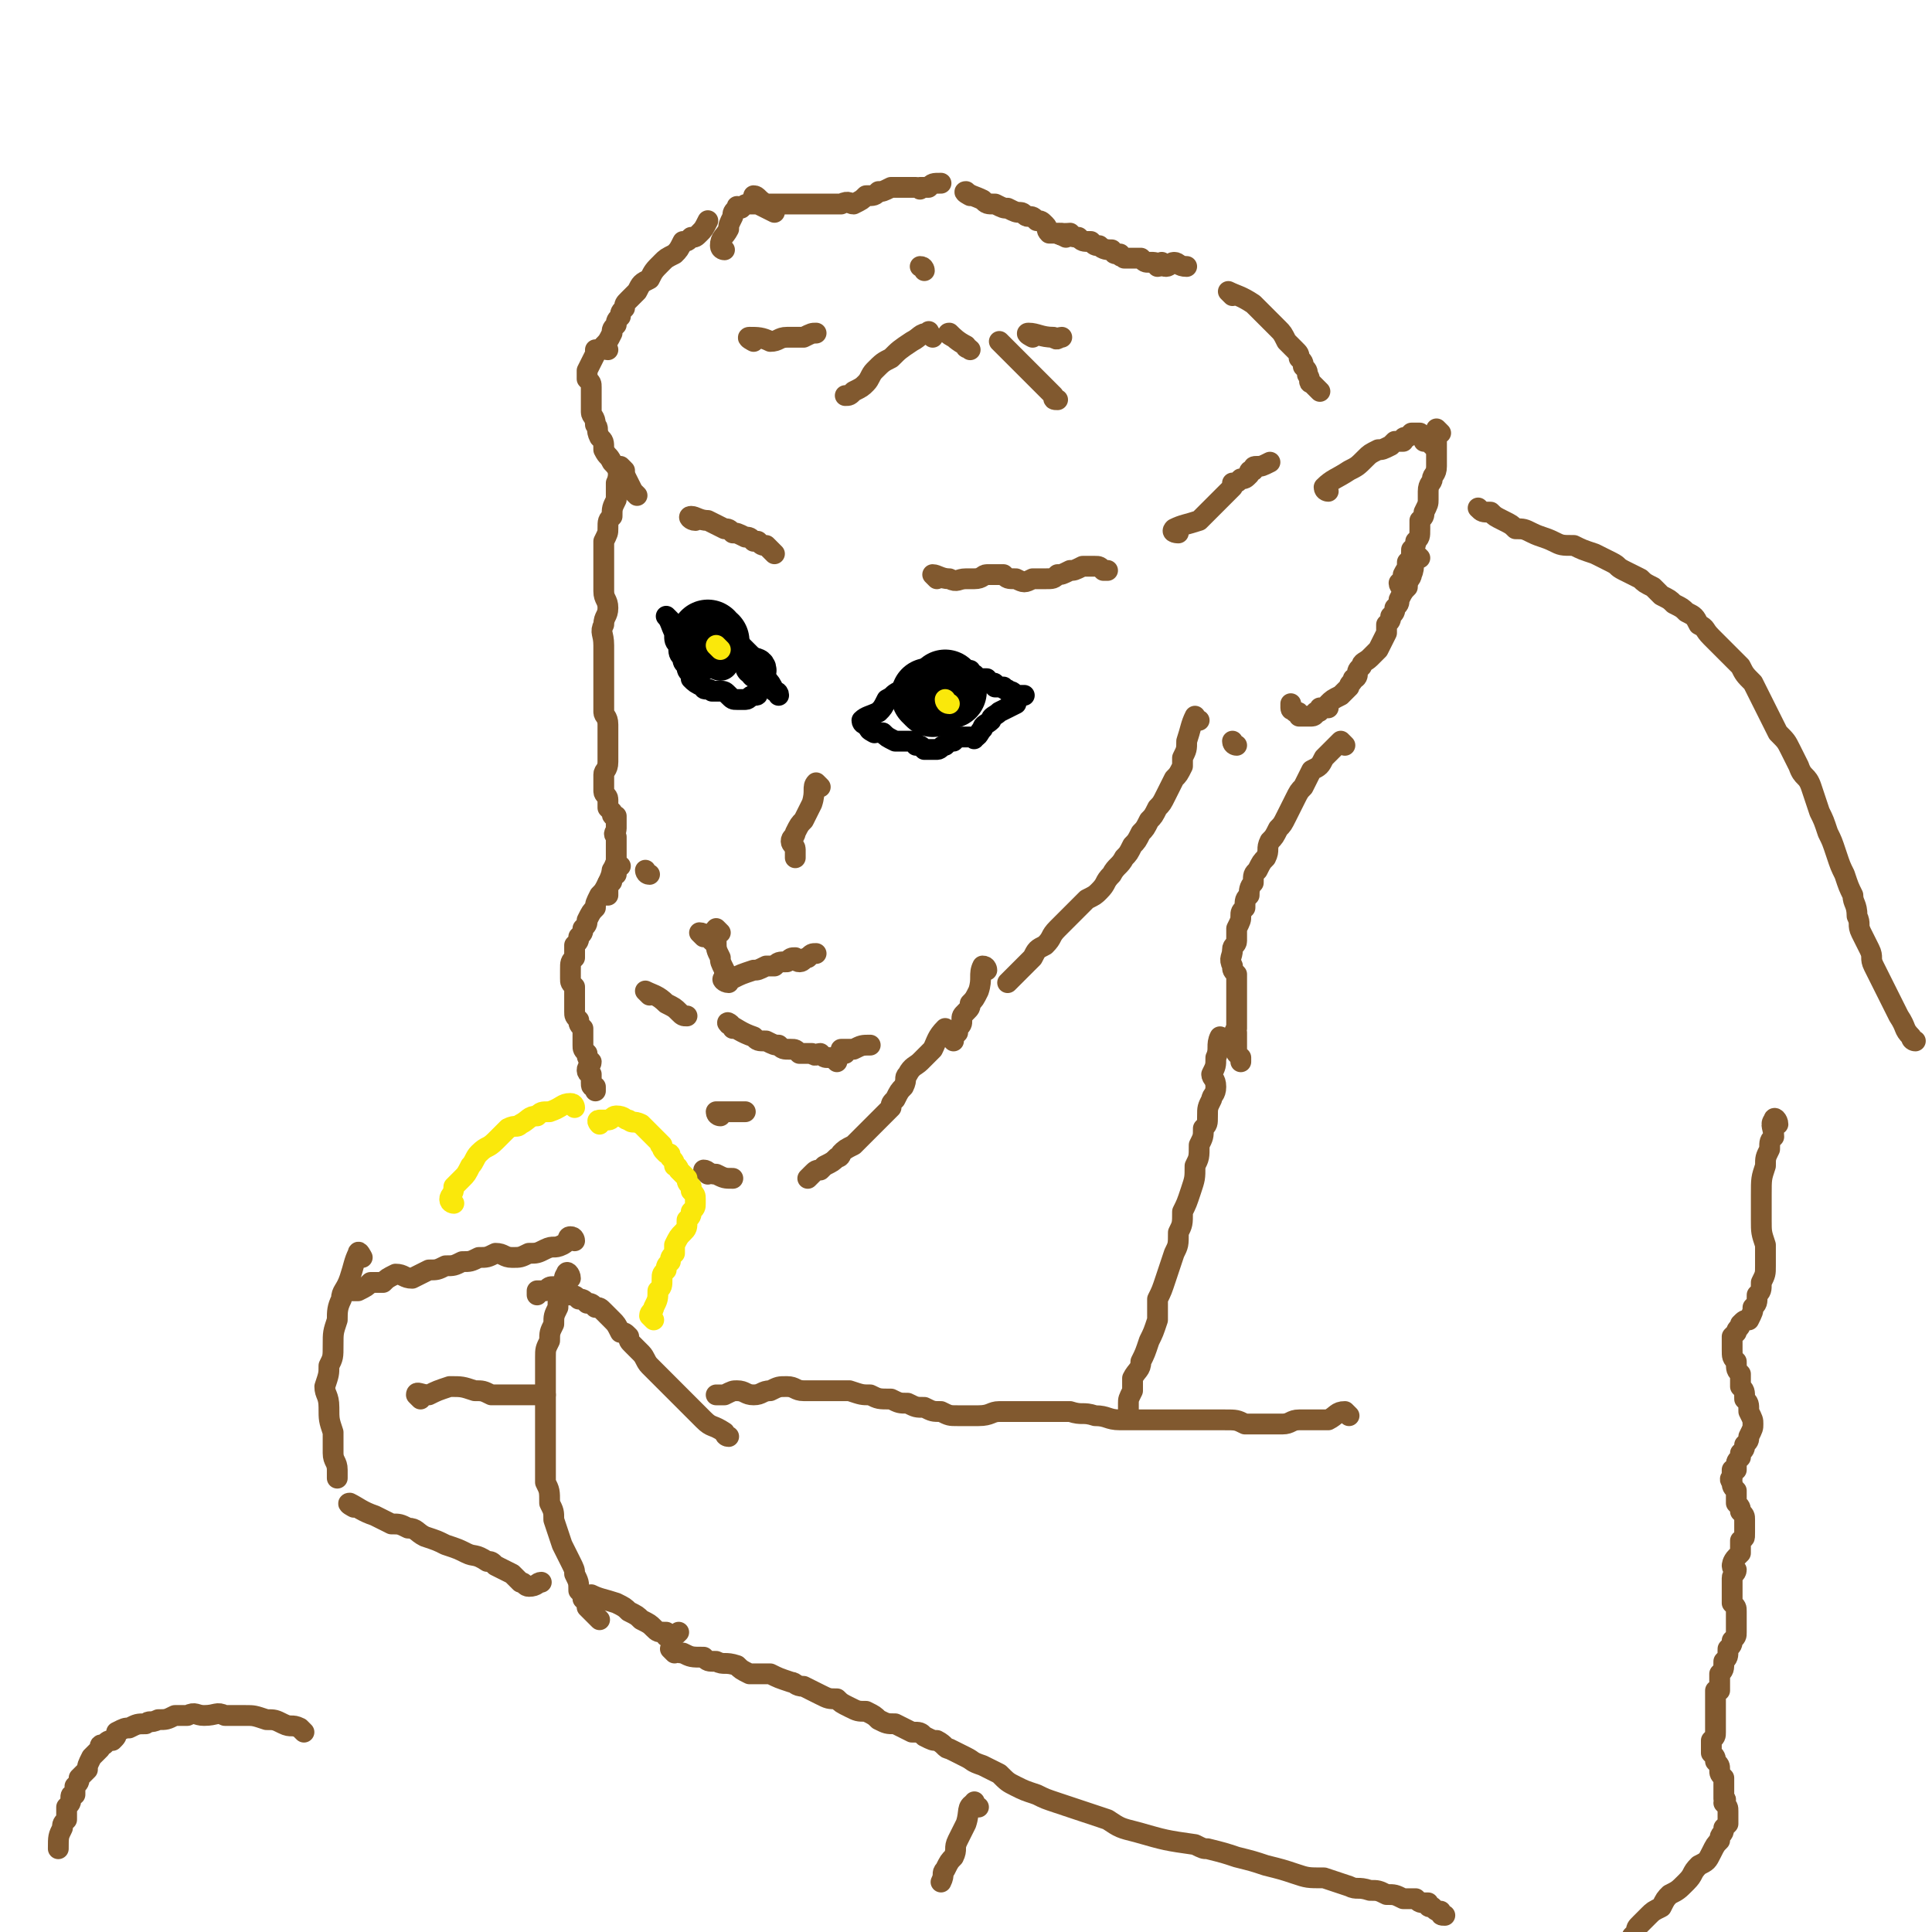 <svg viewBox='0 0 464 464' version='1.1' xmlns='http://www.w3.org/2000/svg' xmlns:xlink='http://www.w3.org/1999/xlink'><g fill='none' stroke='#000000' stroke-width='5' stroke-linecap='round' stroke-linejoin='round'><path d='M208,174c0,0 -1,0 -1,-1 1,-1 2,-1 4,-2 1,-1 1,-1 2,-3 2,-1 1,-1 3,-2 1,-1 1,-1 2,-1 1,-1 0,-1 2,-2 0,-1 1,-1 2,-1 0,0 0,0 0,-1 1,0 1,0 2,0 0,-1 0,-1 1,-1 1,0 1,-1 1,-1 1,0 1,1 1,1 1,0 1,0 1,0 1,0 1,1 2,1 0,0 0,-1 1,-1 0,0 0,1 1,1 1,0 1,0 1,0 0,1 0,1 1,1 1,1 1,1 3,1 0,1 0,1 1,1 1,0 1,0 1,1 1,0 1,0 2,0 0,1 1,0 1,1 1,0 1,0 2,1 1,0 1,0 2,0 '/><path d='M210,176c0,0 -2,-1 -1,-1 0,0 1,1 3,1 1,1 1,1 3,2 1,0 1,0 2,0 1,0 2,0 2,0 1,0 1,1 1,1 1,0 1,0 2,1 0,0 0,0 1,0 0,0 0,0 1,0 1,0 1,0 1,0 1,0 1,-1 2,-1 1,-1 1,-1 2,-1 1,-1 1,-1 2,-1 1,0 1,0 2,0 1,0 1,1 1,0 1,0 1,-1 2,-2 0,-1 1,-1 2,-2 0,-1 1,-1 2,-2 2,-1 2,-1 4,-2 '/><path d='M187,167c0,-1 -1,-1 -1,-1 -1,-2 -1,-2 -2,-3 -1,-2 -1,-2 -2,-4 -1,-1 -1,-1 -2,-2 -1,-1 -1,-1 -2,-2 -1,-1 -1,-1 -2,-2 -1,-1 -1,-1 -2,-1 0,-1 0,-1 -1,-1 -1,-1 -1,-1 -3,-1 -1,-1 -1,-1 -2,-1 -1,0 -1,0 -2,0 -1,1 -1,0 -2,1 -1,0 0,0 -1,0 '/><path d='M161,149c0,0 -1,-1 -1,-1 1,1 1,2 2,4 0,2 0,2 1,3 0,2 0,2 1,3 0,1 0,1 1,2 0,1 0,1 1,2 0,0 0,0 0,1 1,1 1,1 3,2 0,1 1,0 2,1 1,0 1,0 2,0 1,0 1,0 2,1 1,1 1,1 2,1 1,0 1,0 2,0 1,0 1,-1 2,-1 1,0 1,0 1,-1 '/></g>
<g fill='none' stroke='#000000' stroke-width='9' stroke-linecap='round' stroke-linejoin='round'><path d='M226,165c0,0 0,0 -1,-1 '/></g>
<g fill='none' stroke='#000000' stroke-width='18' stroke-linecap='round' stroke-linejoin='round'><path d='M228,166c0,0 -1,-1 -1,-1 '/><path d='M224,168c0,0 -1,-1 -1,-1 '/><path d='M171,154c0,0 -1,0 -1,-1 '/></g>
<g fill='none' stroke='#000000' stroke-width='9' stroke-linecap='round' stroke-linejoin='round'><path d='M182,161c0,-1 -1,-1 -1,-1 '/><path d='M173,159c0,0 0,-1 -1,-1 '/></g>
<g fill='none' stroke='#FAE80B' stroke-width='5' stroke-linecap='round' stroke-linejoin='round'><path d='M228,169c-1,0 -1,-1 -1,-1 '/><path d='M173,156c0,0 -1,-1 -1,-1 '/></g>
<g fill='none' stroke='#81592F' stroke-width='5' stroke-linecap='round' stroke-linejoin='round'><path d='M288,173c-1,0 -1,-1 -1,-1 -1,2 -1,3 -2,6 0,2 0,2 -1,4 0,1 0,1 0,2 -1,2 -1,2 -2,3 -1,2 -1,2 -2,4 -1,2 -1,2 -2,3 -1,2 -1,2 -2,3 -1,2 -1,2 -2,3 -1,2 -1,2 -2,3 -1,2 -1,2 -2,3 -1,2 -2,2 -3,4 -2,2 -1,2 -3,4 -1,1 -1,1 -3,2 -2,2 -2,2 -4,4 -1,1 -1,1 -3,3 -2,2 -1,2 -3,4 -2,1 -2,1 -3,3 -1,1 -1,1 -3,3 -1,1 -1,1 -2,2 -1,1 -1,1 -1,1 '/><path d='M237,233c0,0 0,-1 -1,-1 -1,2 0,3 -1,6 -1,2 -1,2 -2,3 0,1 0,1 -1,2 -1,1 -1,1 -1,2 0,1 0,1 -1,2 0,1 0,1 0,1 -1,1 -1,1 -1,1 0,0 0,0 0,1 '/><path d='M169,225c0,0 -1,-1 -1,-1 1,0 2,1 3,2 '/><path d='M173,224c0,0 -1,-1 -1,-1 -1,1 0,2 0,3 0,2 0,2 1,4 0,1 0,1 1,3 0,1 0,1 0,2 '/><path d='M175,236c-1,0 -2,-1 -1,-1 0,-1 1,0 2,0 2,-1 2,-1 5,-2 1,0 1,0 3,-1 1,0 1,0 2,0 1,-1 1,-1 3,-1 1,-1 1,-1 2,-1 0,0 0,1 1,1 1,0 1,-1 2,-1 1,-1 1,-1 2,-1 '/><path d='M150,113c0,0 -1,-1 -1,-1 -1,1 0,2 -1,4 0,2 0,2 0,4 -1,2 -1,2 -1,4 -1,1 -1,1 -1,3 0,1 0,1 -1,3 0,2 0,2 0,4 0,2 0,2 0,4 0,2 0,2 0,4 0,2 1,2 1,4 0,2 -1,2 -1,4 -1,2 0,2 0,5 0,2 0,2 0,4 0,2 0,2 0,4 0,2 0,2 0,4 0,2 0,2 0,4 0,1 1,1 1,3 0,2 0,2 0,3 0,1 0,1 0,3 0,2 0,2 0,3 0,2 -1,2 -1,3 0,2 0,2 0,4 0,1 1,1 1,2 0,1 0,1 0,2 1,1 1,1 1,1 0,1 0,1 1,1 0,2 0,2 0,3 0,1 -1,1 0,2 0,0 0,0 0,0 0,1 0,1 0,2 0,1 0,1 0,1 0,1 0,1 0,1 0,1 0,1 0,1 0,1 0,1 0,1 0,1 0,1 -1,2 0,0 1,0 1,1 -1,0 -1,0 -1,1 0,1 0,1 -1,1 0,1 0,1 0,2 0,1 0,1 0,1 '/><path d='M149,208c-1,0 -1,-1 -1,-1 -1,2 -1,3 -2,5 -1,2 -1,2 -2,3 -1,2 -1,2 -1,3 -1,1 -1,1 -2,3 0,1 0,1 -1,2 0,1 0,1 -1,2 0,1 0,1 -1,2 0,1 0,2 0,3 -1,1 -1,1 -1,3 0,1 0,1 0,2 0,1 0,1 1,2 0,1 0,1 0,2 0,1 0,1 0,2 0,1 0,1 0,2 0,1 0,1 1,2 0,1 0,1 1,2 0,2 0,2 0,3 0,0 0,1 0,1 0,1 0,1 1,2 0,1 0,1 1,2 0,1 -1,1 -1,2 0,1 1,1 1,1 0,1 0,1 0,2 0,1 0,1 1,1 0,1 0,1 0,1 '/><path d='M197,189c0,0 -1,-1 -1,-1 -1,1 0,2 -1,5 -1,2 -1,2 -2,4 -1,1 -1,1 -2,3 0,1 -1,1 -1,2 0,1 1,1 1,2 0,1 0,1 0,2 '/><path d='M156,210c-1,0 -1,-1 -1,-1 '/><path d='M153,119c0,0 0,0 -1,-1 -1,-2 -1,-2 -2,-4 -2,-1 -1,-1 -3,-3 -1,-2 -1,-1 -2,-3 0,-2 0,-2 -1,-3 -1,-2 0,-2 -1,-3 0,-2 -1,-2 -1,-3 0,-2 0,-2 0,-3 0,-1 0,-1 0,-3 0,-1 0,-1 -1,-2 0,-1 0,-1 0,-2 1,-2 1,-2 2,-4 0,0 0,0 0,-1 '/><path d='M146,84c0,0 -1,0 -1,-1 1,-1 1,-1 2,-3 0,-1 0,-1 1,-2 0,-1 0,-1 1,-2 0,-1 0,-1 1,-2 0,-1 0,-1 1,-2 1,-1 1,-1 2,-2 1,-2 1,-2 3,-3 1,-2 1,-2 3,-4 1,-1 1,-1 3,-2 1,-1 1,-1 2,-3 1,0 1,0 2,-1 1,0 1,0 2,-1 1,-1 1,-1 2,-3 '/><path d='M174,60c0,0 -1,0 -1,-1 0,-2 1,-2 2,-4 0,-1 0,-1 1,-3 0,-1 0,-1 1,-2 0,-1 0,0 1,0 1,-1 1,-1 2,-1 1,0 1,0 2,0 2,1 2,1 4,2 '/><path d='M182,48c0,0 -1,-1 -1,-1 1,0 1,1 3,2 2,0 2,0 4,0 2,0 2,0 4,0 1,0 1,0 3,0 2,0 2,0 4,0 2,0 2,0 3,0 2,-1 2,0 3,0 2,-1 2,-1 3,-2 2,0 2,0 3,-1 1,0 1,0 3,-1 1,0 1,0 2,0 0,0 0,0 0,0 0,0 0,0 1,0 0,0 0,0 1,0 1,0 1,0 2,0 1,0 1,1 1,0 1,0 1,0 2,0 1,-1 1,-1 3,-1 '/><path d='M233,47c0,0 -2,-1 -1,-1 1,1 2,1 4,2 1,1 1,1 3,1 2,1 2,1 3,1 2,1 2,1 3,1 1,0 1,1 2,1 1,0 1,0 2,1 1,0 1,0 2,1 1,1 0,1 1,2 1,0 1,0 2,0 1,1 1,0 3,0 '/><path d='M256,57c0,0 -2,-1 -1,-1 1,0 2,1 4,1 1,1 1,1 3,1 1,1 1,1 2,1 1,1 2,1 3,1 1,1 0,1 2,1 0,1 0,0 1,1 1,0 1,0 2,0 1,0 1,0 2,0 1,1 1,1 2,1 1,0 1,0 1,0 1,0 1,1 1,1 1,0 1,-1 1,-1 0,0 0,1 1,1 1,0 1,-1 2,-1 1,0 1,1 3,1 '/><path d='M296,71c0,0 -1,-1 -1,-1 2,1 3,1 6,3 1,1 1,1 2,2 1,1 1,1 2,2 1,1 1,1 2,2 1,1 1,1 2,3 1,1 1,1 2,2 1,1 1,1 1,2 1,1 1,1 1,2 1,1 1,1 1,2 1,1 0,2 1,2 1,1 1,1 2,2 0,0 0,0 0,0 '/><path d='M167,125c-1,0 -2,-1 -1,-1 1,0 2,1 4,1 2,1 2,1 4,2 1,0 1,0 2,1 1,0 1,0 3,1 1,0 1,0 2,1 0,0 0,0 1,0 1,1 1,1 2,1 1,1 1,1 2,2 0,0 0,0 0,0 '/><path d='M225,139c0,0 -1,-1 -1,-1 1,0 2,1 4,1 2,1 2,0 4,0 1,0 1,0 2,0 2,0 2,-1 3,-1 2,0 2,0 4,0 1,1 1,1 3,1 2,1 2,1 4,0 2,0 2,0 3,0 2,0 2,0 3,-1 1,0 1,0 3,-1 1,0 1,0 3,-1 1,0 1,0 2,0 1,0 1,0 1,0 1,0 1,0 2,1 1,0 1,0 1,0 '/><path d='M283,128c0,0 -2,0 -1,-1 2,-1 3,-1 6,-2 1,-1 1,-1 2,-2 1,-1 1,-1 2,-2 1,-1 1,-1 2,-2 1,-1 1,-1 2,-2 0,0 0,0 0,-1 1,0 1,0 2,-1 1,0 1,0 2,-1 0,-1 0,-1 1,-1 0,-1 0,-1 1,-1 1,0 1,0 3,-1 0,0 0,0 0,0 '/><path d='M229,81c0,0 -2,-1 -1,-1 1,1 2,2 4,3 0,1 0,0 1,1 '/><path d='M224,81c-1,-1 -1,-2 -1,-1 -2,0 -2,1 -4,2 -3,2 -3,2 -5,4 -2,1 -2,1 -4,3 -1,1 -1,2 -2,3 -1,1 -1,1 -3,2 -1,1 -1,1 -2,1 0,0 0,0 0,0 '/><path d='M241,83c0,0 -1,-1 -1,-1 1,1 2,2 5,5 2,2 2,2 4,4 2,2 2,2 4,4 0,1 0,1 1,1 '/><path d='M222,65c0,0 0,-1 -1,-1 '/><path d='M181,82c0,0 -2,-1 -1,-1 2,0 3,0 5,1 2,0 2,-1 4,-1 2,0 2,0 4,0 2,-1 2,-1 3,-1 '/><path d='M248,81c0,0 -2,-1 -1,-1 2,0 3,1 6,1 1,1 1,0 2,0 '/><path d='M319,118c0,0 -1,0 -1,-1 2,-2 3,-2 6,-4 2,-1 2,-1 4,-3 1,-1 1,-1 3,-2 1,0 1,0 3,-1 0,0 0,0 1,-1 1,0 1,0 2,0 0,-1 0,-1 1,-1 0,0 0,0 1,-1 0,0 0,0 1,0 0,0 0,0 1,0 1,1 1,1 1,2 1,0 1,0 2,1 '/><path d='M346,104c0,0 -1,-1 -1,-1 0,2 0,3 0,5 0,2 0,2 0,4 0,2 -1,2 -1,3 0,1 -1,1 -1,3 0,1 0,1 0,2 0,1 0,1 -1,3 0,1 0,1 -1,2 0,1 0,1 0,2 0,2 0,2 -1,3 0,1 0,1 -1,2 0,2 0,2 -1,3 0,2 0,1 -1,3 0,1 0,1 -1,2 0,1 1,1 1,2 0,0 0,0 0,0 '/><path d='M341,134c0,0 -1,-1 -1,-1 -1,2 0,3 -1,5 0,1 -1,1 -1,3 -1,1 -1,1 -2,3 0,1 0,1 -1,2 0,1 0,1 -1,2 0,1 0,1 -1,2 0,1 0,1 0,2 -1,2 -1,2 -2,4 -1,1 -1,1 -2,2 -1,1 -2,1 -2,2 -1,1 -1,1 -1,2 0,0 0,1 -1,1 0,1 -1,1 -1,2 -1,1 -1,1 -2,2 -2,1 -2,1 -3,2 0,0 0,1 0,1 -1,0 -1,0 -2,0 0,1 0,1 -1,1 0,0 0,1 -1,1 -1,0 -1,0 -1,0 -1,0 -1,0 -2,0 0,-1 0,-1 -1,-1 0,-1 -1,0 -1,-1 0,0 0,0 0,-1 '/><path d='M297,179c0,0 -1,0 -1,-1 '/><path d='M228,248c-1,0 -1,-1 -1,-1 -2,2 -2,3 -3,5 -2,2 -2,2 -3,3 -1,1 -2,1 -3,3 -1,1 0,1 -1,3 -1,1 -1,1 -2,3 -1,1 -1,1 -1,2 -1,1 -1,1 -3,3 -1,1 -1,1 -2,2 -1,1 -1,1 -2,2 -1,1 -1,1 -2,2 -2,1 -2,1 -3,2 0,0 0,1 -1,1 -1,1 -1,1 -3,2 0,0 0,0 -1,1 -1,0 -1,0 -2,1 0,0 0,0 -1,1 0,0 0,0 0,0 '/><path d='M170,282c0,0 -1,-1 -1,-1 1,0 1,1 3,1 2,1 2,1 4,1 '/><path d='M156,239c0,0 -1,-1 -1,-1 2,1 3,1 5,3 2,1 2,1 3,2 1,1 1,1 2,1 '/><path d='M176,247c0,-1 -2,-2 -1,-1 2,1 3,2 6,3 1,1 1,1 3,1 2,1 2,1 3,1 1,1 1,1 3,1 1,0 1,0 2,1 1,0 1,0 3,0 1,1 1,0 2,0 1,1 1,1 2,1 1,0 1,0 2,1 '/><path d='M203,253c0,0 -1,0 -1,-1 0,0 1,0 3,0 2,-1 2,-1 4,-1 0,0 0,0 0,0 '/><path d='M173,268c0,0 -1,0 -1,-1 2,0 2,0 4,0 2,0 2,0 3,0 '/><path d='M323,179c0,0 -1,-1 -1,-1 -2,2 -2,2 -4,4 -1,2 -1,2 -3,3 -1,2 -1,2 -2,4 -1,1 -1,1 -2,3 -1,2 -1,2 -2,4 -1,2 -1,2 -2,3 -1,2 -1,2 -2,3 -1,2 0,2 -1,4 -1,1 -1,1 -2,3 -1,1 -1,1 -1,3 -1,1 -1,2 -1,3 -1,1 -1,1 -1,3 -1,1 -1,1 -1,2 0,1 0,1 -1,3 0,1 0,1 0,3 0,1 -1,1 -1,2 0,2 -1,2 0,4 0,1 0,1 1,2 0,2 0,2 0,3 0,2 0,2 0,3 0,1 0,1 0,2 0,2 0,2 0,3 0,1 0,1 0,2 -1,1 0,1 0,1 0,1 0,1 0,2 0,1 0,1 0,2 0,0 0,0 0,1 0,0 0,0 1,1 0,0 0,0 0,1 '/><path d='M294,250c0,0 -1,-1 -1,-1 -1,2 0,3 -1,5 0,2 0,2 -1,4 0,1 1,1 1,3 0,2 -1,2 -1,3 -1,2 -1,2 -1,4 0,2 0,2 -1,3 0,2 0,2 -1,4 0,3 0,3 -1,5 0,3 0,3 -1,6 -1,3 -1,3 -2,5 0,3 0,3 -1,5 0,3 0,3 -1,5 -1,3 -1,3 -2,6 -1,3 -1,3 -2,5 0,3 0,3 0,5 -1,3 -1,3 -2,5 -1,3 -1,3 -2,5 0,2 -1,2 -2,4 0,2 0,2 0,3 -1,2 -1,2 -1,3 0,1 0,1 0,3 '/><path d='M324,340c0,0 -1,-1 -1,-1 -2,0 -2,1 -4,2 -2,0 -2,0 -3,0 -2,0 -2,0 -4,0 -2,0 -2,1 -4,1 -3,0 -3,0 -5,0 -2,0 -2,0 -4,0 -2,-1 -2,-1 -5,-1 -2,0 -2,0 -5,0 -2,0 -2,0 -4,0 -3,0 -3,0 -6,0 -2,0 -2,0 -4,0 -3,0 -3,0 -6,0 -3,0 -3,-1 -6,-1 -3,-1 -3,0 -6,-1 -3,0 -3,0 -6,0 -3,0 -3,0 -6,0 -2,0 -2,0 -5,0 -2,0 -2,1 -5,1 -2,0 -2,0 -5,0 -2,0 -2,0 -4,-1 -2,0 -2,0 -4,-1 -2,0 -2,0 -4,-1 -2,0 -2,0 -4,-1 -3,0 -3,0 -5,-1 -2,0 -2,0 -5,-1 -2,0 -2,0 -3,0 -2,0 -2,0 -4,0 -2,0 -2,0 -4,0 -2,0 -2,-1 -4,-1 -2,0 -2,0 -4,1 -2,0 -2,1 -4,1 -2,0 -2,-1 -4,-1 -1,0 -1,0 -3,1 -1,0 -1,0 -2,0 '/><path d='M175,345c-1,0 -1,-1 -1,-1 -3,-2 -3,-1 -5,-3 -1,-1 -1,-1 -2,-2 -1,-1 -1,-1 -2,-2 -1,-1 -1,-1 -2,-2 -1,-1 -1,-1 -2,-2 -1,-1 -1,-1 -2,-2 0,0 0,0 -1,-1 -1,-1 -1,-1 -2,-2 -1,-1 -1,-2 -2,-3 -1,-1 -1,-1 -2,-2 -1,-1 -1,-1 -1,-2 -1,-1 -1,-1 -2,-1 -1,-2 -1,-2 -2,-3 -1,-1 -1,-1 -2,-2 -1,-1 -1,-1 -2,-1 -1,-1 -1,-1 -2,-1 -1,-1 -1,-1 -2,-1 -1,-1 -1,-1 -3,-1 -1,-1 0,-1 -2,-1 0,-1 0,-1 -1,-1 -1,0 -1,0 -2,1 -1,0 -1,0 -2,0 0,0 0,0 0,1 '/><path d='M137,307c0,-1 -1,-2 -1,-1 -1,1 0,2 -1,4 -1,2 -1,2 -1,4 -1,2 -1,2 -1,4 -1,2 -1,2 -1,4 -1,2 -1,2 -1,4 0,3 0,3 0,5 0,3 0,3 0,5 0,3 0,3 0,5 0,3 0,3 0,5 0,2 0,2 0,4 0,3 0,3 0,6 1,2 1,2 1,5 1,2 1,2 1,4 1,3 1,3 2,6 1,2 1,2 2,4 1,2 1,2 1,3 1,2 1,2 1,4 1,1 1,1 1,2 1,1 1,1 1,2 1,1 1,1 1,1 1,1 1,1 2,2 '/><path d='M143,384c0,0 -1,-1 -1,-1 2,1 3,1 6,2 2,1 2,1 3,2 2,1 2,1 3,2 2,1 2,1 3,2 1,1 1,1 3,1 0,1 0,1 0,1 1,0 1,1 1,0 1,0 1,0 2,-1 '/><path d='M138,298c0,0 0,-1 -1,-1 -1,0 0,1 -2,2 -2,1 -2,0 -4,1 -2,1 -2,1 -4,1 -2,1 -2,1 -4,1 -2,0 -2,-1 -4,-1 -2,1 -2,1 -4,1 -2,1 -2,1 -4,1 -2,1 -2,1 -4,1 -2,1 -2,1 -4,1 -2,1 -2,1 -4,2 -2,0 -2,-1 -4,-1 -2,1 -2,1 -3,2 -2,0 -2,0 -3,0 -1,1 -1,1 -3,2 -1,0 -1,0 -2,0 0,0 0,-1 0,-1 '/><path d='M87,302c0,0 -1,-2 -1,-1 -1,2 -1,3 -2,6 -1,3 -2,3 -2,5 -1,2 -1,3 -1,5 -1,3 -1,3 -1,6 0,3 0,3 -1,5 0,2 0,2 -1,5 0,2 1,2 1,5 0,3 0,3 1,6 0,3 0,3 0,5 0,2 1,2 1,4 0,1 0,1 0,2 '/><path d='M85,362c0,0 -2,-1 -1,-1 2,1 3,2 6,3 2,1 2,1 4,2 2,0 2,0 4,1 2,0 2,1 4,2 3,1 3,1 5,2 3,1 3,1 5,2 2,1 2,0 5,2 1,0 1,0 2,1 2,1 2,1 4,2 1,1 1,1 2,2 1,0 1,1 2,1 2,0 2,-1 3,-1 '/><path d='M101,336c0,0 -1,-1 -1,-1 0,-1 1,0 3,0 2,-1 2,-1 5,-2 3,0 3,0 6,1 2,0 2,0 4,1 3,0 3,0 5,0 1,0 1,0 3,0 1,0 1,0 2,0 1,0 1,0 3,0 '/><path d='M162,397c0,0 -1,-1 -1,-1 1,0 1,1 3,1 2,1 2,1 5,1 1,1 1,1 3,1 2,1 2,0 5,1 1,1 1,1 3,2 3,0 3,0 5,0 2,1 2,1 5,2 1,0 1,1 3,1 2,1 2,1 4,2 2,1 2,1 4,1 1,1 1,1 3,2 2,1 2,1 4,1 2,1 2,1 3,2 2,1 2,1 4,1 2,1 2,1 4,2 2,0 2,0 3,1 2,1 2,1 3,1 2,1 2,2 3,2 2,1 2,1 4,2 2,1 1,1 4,2 2,1 2,1 4,2 2,2 2,2 4,3 2,1 2,1 5,2 2,1 2,1 5,2 3,1 3,1 6,2 3,1 3,1 6,2 3,2 3,2 7,3 7,2 7,2 14,3 2,1 2,1 3,1 4,1 4,1 7,2 4,1 4,1 7,2 4,1 4,1 7,2 3,1 3,1 7,1 3,1 3,1 6,2 2,1 2,0 5,1 2,0 2,0 4,1 2,0 2,0 4,1 2,0 2,0 3,0 1,1 1,1 3,1 0,1 0,1 1,1 1,1 1,1 2,1 0,1 0,1 1,1 '/><path d='M427,270c0,-1 -1,-2 -1,-1 -1,1 0,2 0,4 -1,1 -1,1 -1,3 -1,2 -1,2 -1,4 -1,3 -1,3 -1,7 0,3 0,3 0,6 0,3 0,3 1,6 0,2 0,2 0,5 0,2 0,2 -1,4 0,2 0,2 -1,3 0,2 0,2 -1,3 0,1 0,1 -1,3 -1,0 -1,0 -2,1 0,1 -1,1 -1,2 -1,1 -1,1 -1,1 0,2 0,2 0,3 0,2 0,2 1,3 0,2 0,2 1,3 0,2 0,2 0,3 1,1 1,1 1,3 1,1 1,1 1,3 1,2 1,2 1,3 0,1 0,1 -1,3 0,1 0,1 -1,2 0,1 0,1 -1,2 0,1 0,1 0,1 -1,1 -1,1 -1,2 0,0 0,0 0,1 -1,0 -1,0 -1,0 0,1 0,1 0,2 -1,0 0,1 0,1 0,1 0,1 1,2 0,1 0,1 0,3 1,1 1,1 1,2 1,1 1,1 1,2 0,2 0,2 0,3 0,2 0,1 -1,2 0,2 0,2 0,3 -1,1 -1,1 -1,1 -1,1 -1,2 -1,2 0,1 1,1 1,1 0,1 -1,1 -1,2 0,0 0,0 0,1 0,0 0,0 0,1 0,1 0,1 0,2 0,1 0,1 0,2 1,1 1,1 1,2 0,1 0,1 0,2 0,1 0,1 0,2 0,1 0,1 0,1 0,1 0,1 -1,2 0,1 0,1 -1,2 0,2 0,2 -1,3 0,2 0,2 -1,3 0,1 0,1 0,2 0,1 0,1 0,2 0,0 -1,0 -1,0 0,1 0,1 0,1 0,2 0,2 0,3 0,1 0,1 0,2 0,1 0,1 0,1 0,1 0,1 0,2 0,1 0,1 0,1 0,1 0,1 -1,2 0,2 0,2 0,3 1,1 1,1 1,2 1,1 1,1 1,2 0,1 0,1 1,2 0,1 0,1 0,2 0,2 0,2 0,3 1,0 0,1 0,1 1,1 1,1 1,2 0,0 0,0 0,1 0,1 0,1 0,2 0,0 0,0 -1,1 0,2 -1,1 -1,3 -1,1 -1,1 -2,3 -1,2 -1,2 -3,3 -2,2 -1,2 -3,4 -2,2 -2,2 -4,3 -1,1 -1,1 -2,3 -2,1 -2,1 -3,2 -1,1 -1,1 -2,2 -1,1 -1,1 -1,2 -1,1 -1,1 -1,1 '/><path d='M460,250c0,0 -1,0 -1,-1 -2,-2 -1,-2 -3,-5 -1,-2 -1,-2 -2,-4 -1,-2 -1,-2 -2,-4 -1,-2 -1,-2 -2,-4 -1,-2 0,-2 -1,-4 -1,-2 -1,-2 -2,-4 -1,-2 0,-2 -1,-4 0,-3 -1,-3 -1,-5 -1,-2 -1,-2 -2,-5 -1,-2 -1,-2 -2,-5 -1,-3 -1,-3 -2,-5 -1,-3 -1,-3 -2,-5 -1,-3 -1,-3 -2,-6 -1,-3 -2,-2 -3,-5 -1,-2 -1,-2 -2,-4 -1,-2 -1,-2 -3,-4 -1,-2 -1,-2 -2,-4 -1,-2 -1,-2 -2,-4 -1,-2 -1,-2 -2,-4 -2,-2 -2,-2 -3,-4 -2,-2 -2,-2 -4,-4 -1,-1 -1,-1 -3,-3 -2,-2 -1,-2 -3,-3 -1,-2 -1,-2 -3,-3 -1,-1 -1,-1 -3,-2 -1,-1 -1,-1 -3,-2 -1,-1 -1,-1 -2,-2 -2,-1 -2,-1 -3,-2 -2,-1 -2,-1 -4,-2 -2,-1 -1,-1 -3,-2 -2,-1 -2,-1 -4,-2 -3,-1 -3,-1 -5,-2 -3,0 -3,0 -5,-1 -2,-1 -3,-1 -5,-2 -2,-1 -2,-1 -4,-1 -1,-1 -1,-1 -3,-2 -2,-1 -2,-1 -3,-2 -2,0 -2,0 -3,-1 '/><path d='M235,434c-1,0 -1,-2 -1,-1 -2,1 -1,2 -2,5 -1,2 -1,2 -2,4 -1,2 0,2 -1,4 -1,1 -1,1 -2,3 -1,1 0,1 -1,3 '/><path d='M73,416c0,0 0,0 -1,-1 -2,-1 -2,0 -4,-1 -2,-1 -2,-1 -4,-1 -3,-1 -3,-1 -5,-1 -2,0 -2,0 -5,0 -2,-1 -2,0 -5,0 -2,0 -2,-1 -4,0 -2,0 -2,0 -3,0 -2,1 -2,1 -4,1 -2,1 -2,0 -3,1 -2,0 -2,0 -4,1 -1,0 -1,0 -3,1 0,1 0,1 -1,2 -1,0 -1,0 -2,1 -1,0 -1,0 -1,1 -1,1 -1,1 -2,2 -1,2 -1,2 -1,3 -1,1 -1,1 -2,2 0,1 0,1 -1,2 0,1 0,1 0,2 -1,0 -1,0 -1,1 0,1 0,1 -1,2 0,1 0,1 0,3 -1,1 -1,1 -1,2 -1,2 -1,2 -1,5 0,0 0,0 0,0 '/></g>
<g fill='none' stroke='#FAE80B' stroke-width='5' stroke-linecap='round' stroke-linejoin='round'><path d='M157,317c0,0 -1,-1 -1,-1 0,-1 1,-1 1,-2 1,-2 1,-2 1,-4 1,-1 1,-1 1,-3 0,-1 0,-1 1,-2 0,-1 0,-1 1,-2 0,-1 0,-1 1,-2 0,-1 0,-1 0,-2 1,-2 1,-2 2,-3 1,-1 1,-1 1,-3 1,-1 1,-1 1,-2 1,-1 1,-1 1,-2 0,0 0,-1 0,-1 0,-1 0,-1 -1,-2 0,-1 0,-1 0,-1 -1,-1 -1,-1 -1,-2 -1,-1 -1,-1 -2,-2 0,0 0,-1 -1,-1 0,-1 0,-1 -1,-2 0,-1 0,-1 -1,-1 -1,-1 -1,-1 -1,-2 -1,0 0,0 0,0 -1,-1 -1,-1 -2,-2 0,0 0,0 -1,-1 -1,-1 -1,-1 -2,-2 -2,-1 -2,0 -3,-1 -1,0 -1,-1 -3,-1 -1,0 -1,1 -2,1 -1,0 -1,0 -2,0 -1,0 0,1 0,1 '/><path d='M138,266c0,0 0,-1 -1,-1 -2,0 -2,1 -5,2 -2,0 -2,0 -3,1 -2,0 -2,1 -4,2 -1,1 -1,0 -3,1 -2,2 -2,2 -3,3 -2,2 -2,1 -4,3 -1,1 -1,2 -2,3 -1,2 -1,2 -2,3 -1,1 -1,1 -2,2 0,2 -1,2 -1,3 0,1 1,1 1,1 '/></g>
</svg>